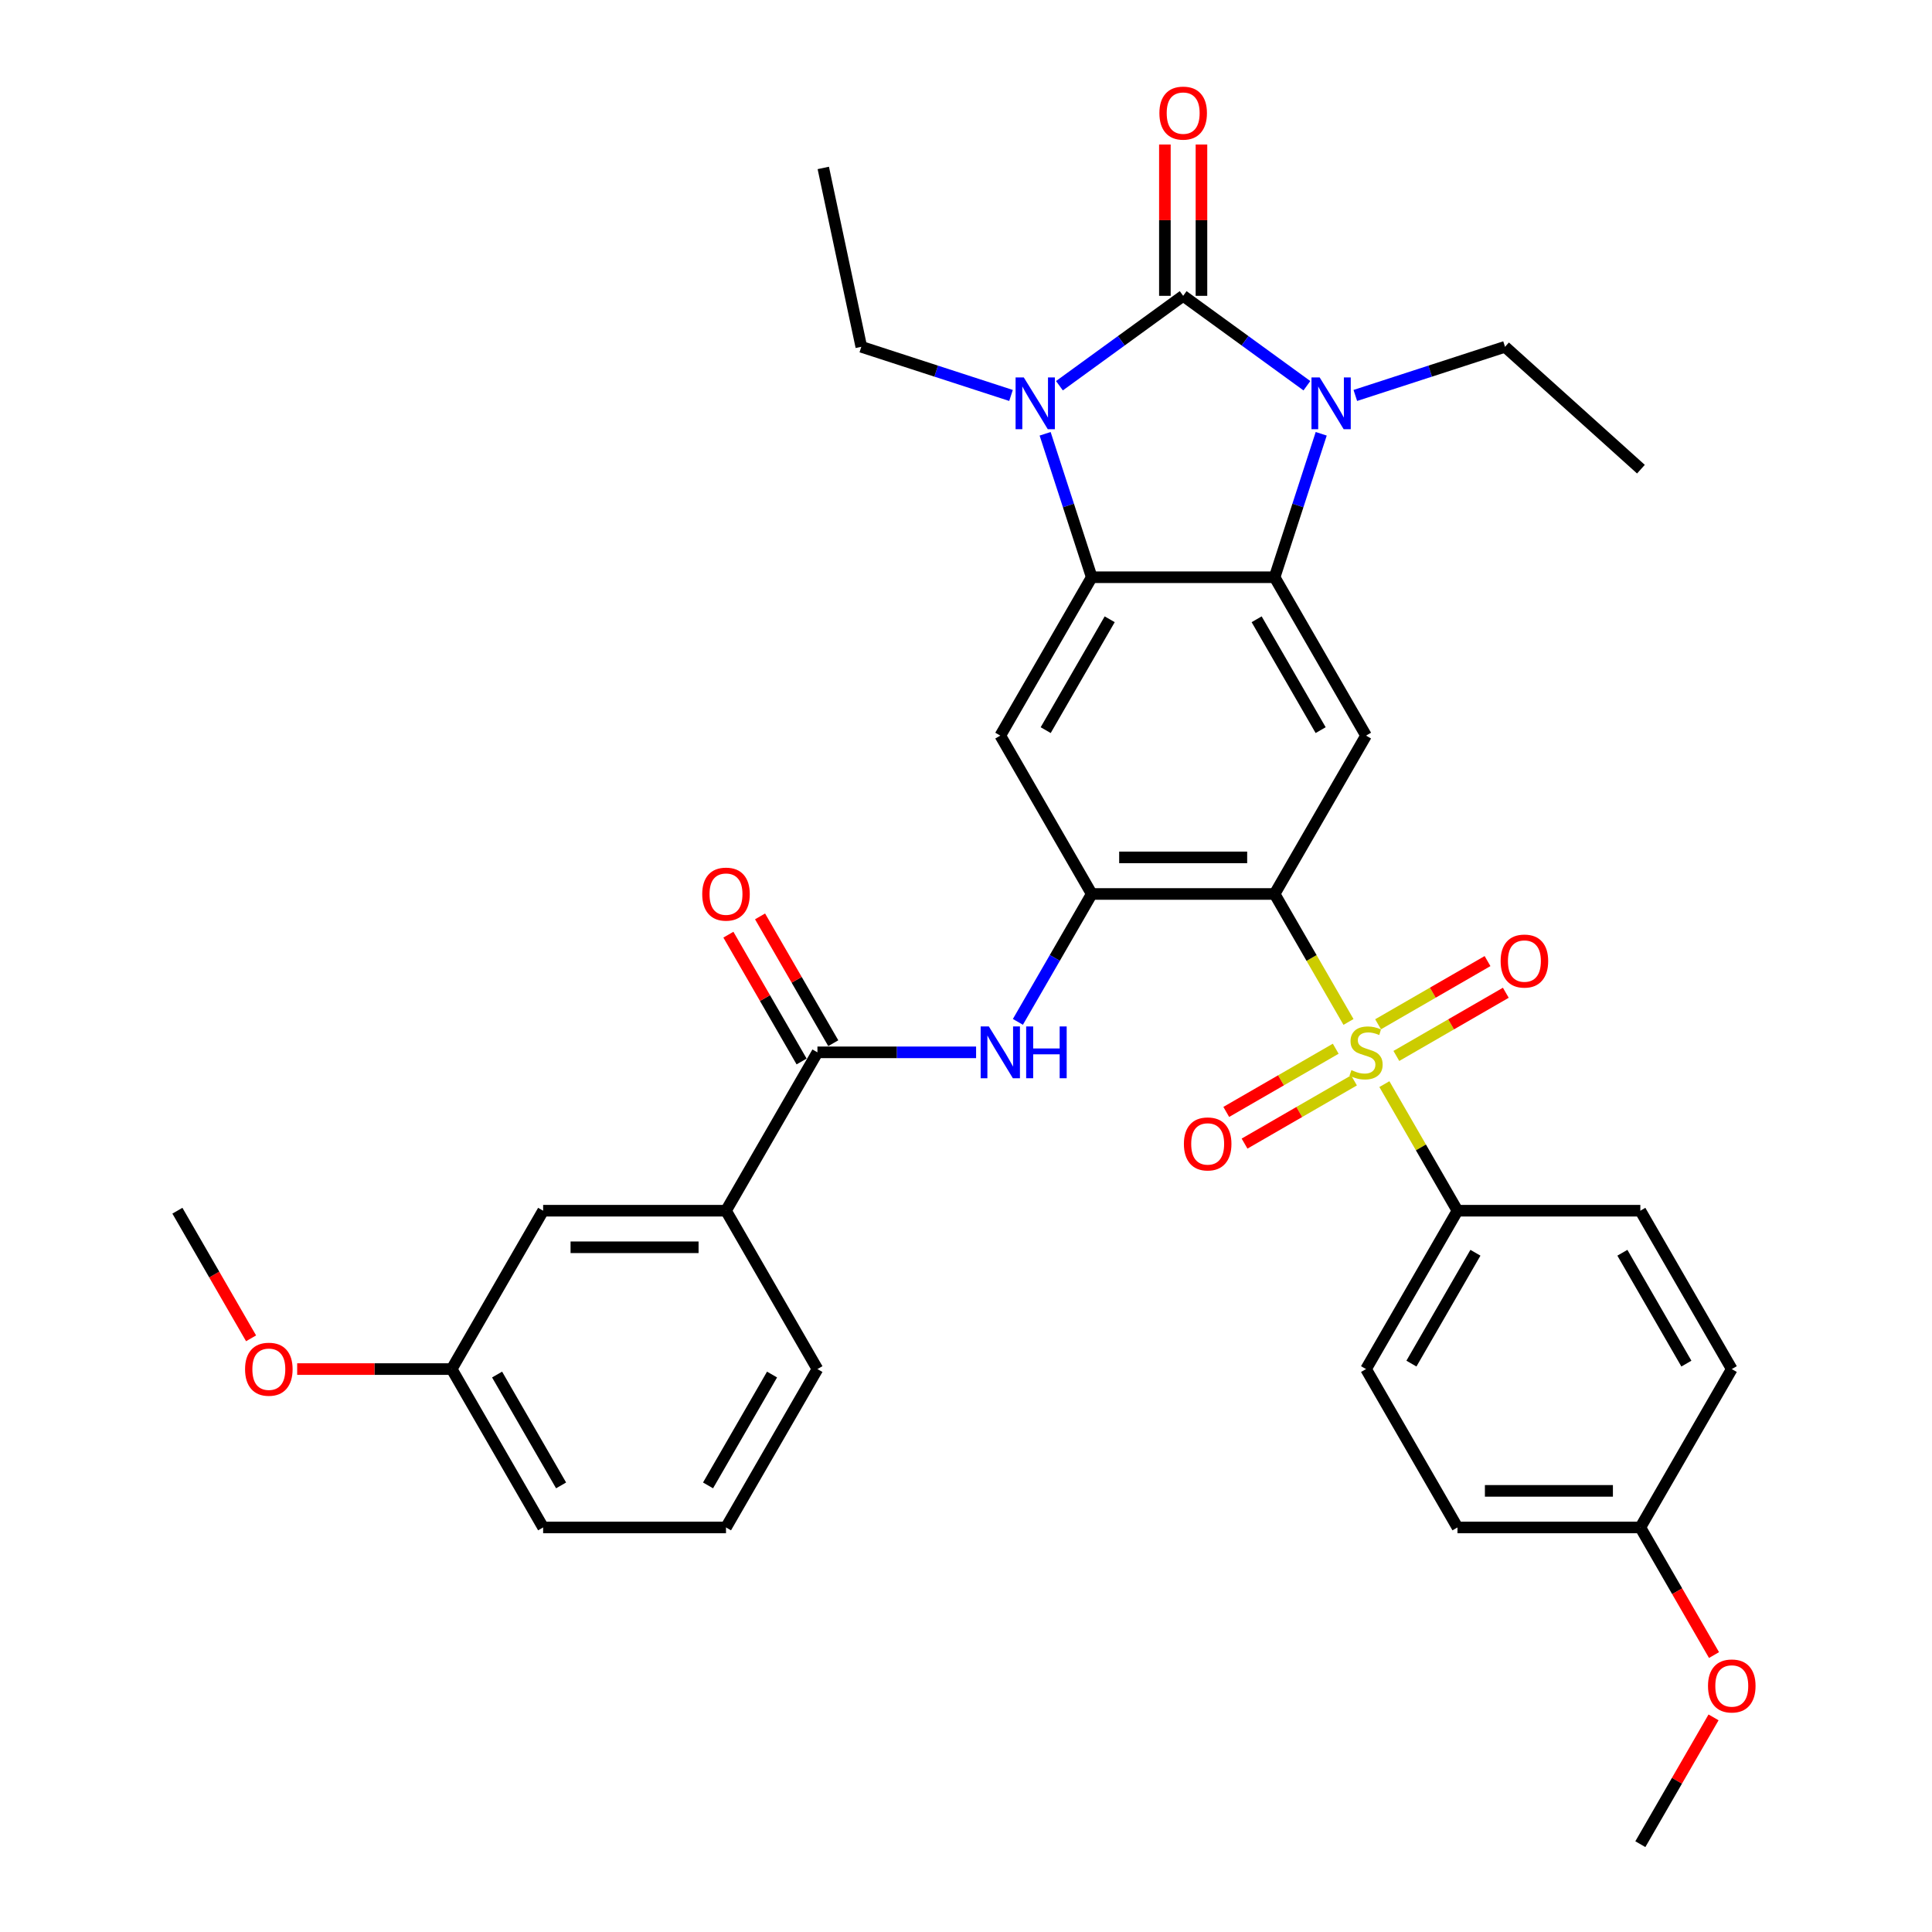 <?xml version='1.0' encoding='iso-8859-1'?>
<svg version='1.1' baseProfile='full'
              xmlns='http://www.w3.org/2000/svg'
                      xmlns:rdkit='http://www.rdkit.org/xml'
                      xmlns:xlink='http://www.w3.org/1999/xlink'
                  xml:space='preserve'
width='1000px' height='1000px' viewBox='0 0 1000 1000'>
<!-- END OF HEADER -->
<rect style='opacity:1.0;fill:#FFFFFF;stroke:none' width='1000' height='1000' x='0' y='0'> </rect>
<path class='bond-2' d='M 612.407,153.122 L 644.429,176.387' style='fill:none;fill-rule:evenodd;stroke:#000000;stroke-width:6px;stroke-linecap:butt;stroke-linejoin:miter;stroke-opacity:1' />
<path class='bond-2' d='M 644.429,176.387 L 676.45,199.652' style='fill:none;fill-rule:evenodd;stroke:#0000FF;stroke-width:6px;stroke-linecap:butt;stroke-linejoin:miter;stroke-opacity:1' />
<path class='bond-3' d='M 612.407,153.122 L 580.386,176.387' style='fill:none;fill-rule:evenodd;stroke:#000000;stroke-width:6px;stroke-linecap:butt;stroke-linejoin:miter;stroke-opacity:1' />
<path class='bond-3' d='M 580.386,176.387 L 548.364,199.652' style='fill:none;fill-rule:evenodd;stroke:#0000FF;stroke-width:6px;stroke-linecap:butt;stroke-linejoin:miter;stroke-opacity:1' />
<path class='bond-15' d='M 621.872,153.122 L 621.872,113.965' style='fill:none;fill-rule:evenodd;stroke:#000000;stroke-width:6px;stroke-linecap:butt;stroke-linejoin:miter;stroke-opacity:1' />
<path class='bond-15' d='M 621.872,113.965 L 621.872,74.807' style='fill:none;fill-rule:evenodd;stroke:#FF0000;stroke-width:6px;stroke-linecap:butt;stroke-linejoin:miter;stroke-opacity:1' />
<path class='bond-15' d='M 602.942,153.122 L 602.942,113.965' style='fill:none;fill-rule:evenodd;stroke:#000000;stroke-width:6px;stroke-linecap:butt;stroke-linejoin:miter;stroke-opacity:1' />
<path class='bond-15' d='M 602.942,113.965 L 602.942,74.807' style='fill:none;fill-rule:evenodd;stroke:#FF0000;stroke-width:6px;stroke-linecap:butt;stroke-linejoin:miter;stroke-opacity:1' />
<path class='bond-0' d='M 697.977,528.959 L 678.855,495.839' style='fill:none;fill-rule:evenodd;stroke:#CCCC00;stroke-width:6px;stroke-linecap:butt;stroke-linejoin:miter;stroke-opacity:1' />
<path class='bond-0' d='M 678.855,495.839 L 659.733,462.719' style='fill:none;fill-rule:evenodd;stroke:#000000;stroke-width:6px;stroke-linecap:butt;stroke-linejoin:miter;stroke-opacity:1' />
<path class='bond-11' d='M 716.557,561.141 L 735.471,593.901' style='fill:none;fill-rule:evenodd;stroke:#CCCC00;stroke-width:6px;stroke-linecap:butt;stroke-linejoin:miter;stroke-opacity:1' />
<path class='bond-11' d='M 735.471,593.901 L 754.385,626.661' style='fill:none;fill-rule:evenodd;stroke:#000000;stroke-width:6px;stroke-linecap:butt;stroke-linejoin:miter;stroke-opacity:1' />
<path class='bond-13' d='M 691.366,542.821 L 663.038,559.176' style='fill:none;fill-rule:evenodd;stroke:#CCCC00;stroke-width:6px;stroke-linecap:butt;stroke-linejoin:miter;stroke-opacity:1' />
<path class='bond-13' d='M 663.038,559.176 L 634.71,575.531' style='fill:none;fill-rule:evenodd;stroke:#FF0000;stroke-width:6px;stroke-linecap:butt;stroke-linejoin:miter;stroke-opacity:1' />
<path class='bond-13' d='M 700.831,559.215 L 672.503,575.57' style='fill:none;fill-rule:evenodd;stroke:#CCCC00;stroke-width:6px;stroke-linecap:butt;stroke-linejoin:miter;stroke-opacity:1' />
<path class='bond-13' d='M 672.503,575.57 L 644.175,591.925' style='fill:none;fill-rule:evenodd;stroke:#FF0000;stroke-width:6px;stroke-linecap:butt;stroke-linejoin:miter;stroke-opacity:1' />
<path class='bond-14' d='M 722.753,546.559 L 751.08,530.204' style='fill:none;fill-rule:evenodd;stroke:#CCCC00;stroke-width:6px;stroke-linecap:butt;stroke-linejoin:miter;stroke-opacity:1' />
<path class='bond-14' d='M 751.08,530.204 L 779.408,513.849' style='fill:none;fill-rule:evenodd;stroke:#FF0000;stroke-width:6px;stroke-linecap:butt;stroke-linejoin:miter;stroke-opacity:1' />
<path class='bond-14' d='M 713.287,530.165 L 741.615,513.81' style='fill:none;fill-rule:evenodd;stroke:#CCCC00;stroke-width:6px;stroke-linecap:butt;stroke-linejoin:miter;stroke-opacity:1' />
<path class='bond-14' d='M 741.615,513.81 L 769.943,497.455' style='fill:none;fill-rule:evenodd;stroke:#FF0000;stroke-width:6px;stroke-linecap:butt;stroke-linejoin:miter;stroke-opacity:1' />
<path class='bond-1' d='M 659.733,462.719 L 707.059,380.748' style='fill:none;fill-rule:evenodd;stroke:#000000;stroke-width:6px;stroke-linecap:butt;stroke-linejoin:miter;stroke-opacity:1' />
<path class='bond-36' d='M 659.733,462.719 L 565.081,462.719' style='fill:none;fill-rule:evenodd;stroke:#000000;stroke-width:6px;stroke-linecap:butt;stroke-linejoin:miter;stroke-opacity:1' />
<path class='bond-36' d='M 645.535,443.788 L 579.279,443.788' style='fill:none;fill-rule:evenodd;stroke:#000000;stroke-width:6px;stroke-linecap:butt;stroke-linejoin:miter;stroke-opacity:1' />
<path class='bond-4' d='M 683.859,224.526 L 671.796,261.651' style='fill:none;fill-rule:evenodd;stroke:#0000FF;stroke-width:6px;stroke-linecap:butt;stroke-linejoin:miter;stroke-opacity:1' />
<path class='bond-4' d='M 671.796,261.651 L 659.733,298.777' style='fill:none;fill-rule:evenodd;stroke:#000000;stroke-width:6px;stroke-linecap:butt;stroke-linejoin:miter;stroke-opacity:1' />
<path class='bond-20' d='M 701.514,204.685 L 740.258,192.097' style='fill:none;fill-rule:evenodd;stroke:#0000FF;stroke-width:6px;stroke-linecap:butt;stroke-linejoin:miter;stroke-opacity:1' />
<path class='bond-20' d='M 740.258,192.097 L 779.002,179.508' style='fill:none;fill-rule:evenodd;stroke:#000000;stroke-width:6px;stroke-linecap:butt;stroke-linejoin:miter;stroke-opacity:1' />
<path class='bond-5' d='M 540.956,224.526 L 553.018,261.651' style='fill:none;fill-rule:evenodd;stroke:#0000FF;stroke-width:6px;stroke-linecap:butt;stroke-linejoin:miter;stroke-opacity:1' />
<path class='bond-5' d='M 553.018,261.651 L 565.081,298.777' style='fill:none;fill-rule:evenodd;stroke:#000000;stroke-width:6px;stroke-linecap:butt;stroke-linejoin:miter;stroke-opacity:1' />
<path class='bond-21' d='M 523.3,204.685 L 484.556,192.097' style='fill:none;fill-rule:evenodd;stroke:#0000FF;stroke-width:6px;stroke-linecap:butt;stroke-linejoin:miter;stroke-opacity:1' />
<path class='bond-21' d='M 484.556,192.097 L 445.813,179.508' style='fill:none;fill-rule:evenodd;stroke:#000000;stroke-width:6px;stroke-linecap:butt;stroke-linejoin:miter;stroke-opacity:1' />
<path class='bond-7' d='M 659.733,298.777 L 707.059,380.748' style='fill:none;fill-rule:evenodd;stroke:#000000;stroke-width:6px;stroke-linecap:butt;stroke-linejoin:miter;stroke-opacity:1' />
<path class='bond-7' d='M 650.438,320.538 L 683.566,377.917' style='fill:none;fill-rule:evenodd;stroke:#000000;stroke-width:6px;stroke-linecap:butt;stroke-linejoin:miter;stroke-opacity:1' />
<path class='bond-35' d='M 659.733,298.777 L 565.081,298.777' style='fill:none;fill-rule:evenodd;stroke:#000000;stroke-width:6px;stroke-linecap:butt;stroke-linejoin:miter;stroke-opacity:1' />
<path class='bond-8' d='M 565.081,298.777 L 517.755,380.748' style='fill:none;fill-rule:evenodd;stroke:#000000;stroke-width:6px;stroke-linecap:butt;stroke-linejoin:miter;stroke-opacity:1' />
<path class='bond-8' d='M 574.376,320.538 L 541.248,377.917' style='fill:none;fill-rule:evenodd;stroke:#000000;stroke-width:6px;stroke-linecap:butt;stroke-linejoin:miter;stroke-opacity:1' />
<path class='bond-6' d='M 565.081,462.719 L 517.755,380.748' style='fill:none;fill-rule:evenodd;stroke:#000000;stroke-width:6px;stroke-linecap:butt;stroke-linejoin:miter;stroke-opacity:1' />
<path class='bond-9' d='M 565.081,462.719 L 545.97,495.82' style='fill:none;fill-rule:evenodd;stroke:#000000;stroke-width:6px;stroke-linecap:butt;stroke-linejoin:miter;stroke-opacity:1' />
<path class='bond-9' d='M 545.97,495.82 L 526.859,528.921' style='fill:none;fill-rule:evenodd;stroke:#0000FF;stroke-width:6px;stroke-linecap:butt;stroke-linejoin:miter;stroke-opacity:1' />
<path class='bond-10' d='M 505.223,544.69 L 464.163,544.69' style='fill:none;fill-rule:evenodd;stroke:#0000FF;stroke-width:6px;stroke-linecap:butt;stroke-linejoin:miter;stroke-opacity:1' />
<path class='bond-10' d='M 464.163,544.69 L 423.103,544.69' style='fill:none;fill-rule:evenodd;stroke:#000000;stroke-width:6px;stroke-linecap:butt;stroke-linejoin:miter;stroke-opacity:1' />
<path class='bond-12' d='M 423.103,544.69 L 375.777,626.661' style='fill:none;fill-rule:evenodd;stroke:#000000;stroke-width:6px;stroke-linecap:butt;stroke-linejoin:miter;stroke-opacity:1' />
<path class='bond-16' d='M 431.3,539.957 L 412.353,507.14' style='fill:none;fill-rule:evenodd;stroke:#000000;stroke-width:6px;stroke-linecap:butt;stroke-linejoin:miter;stroke-opacity:1' />
<path class='bond-16' d='M 412.353,507.14 L 393.406,474.323' style='fill:none;fill-rule:evenodd;stroke:#FF0000;stroke-width:6px;stroke-linecap:butt;stroke-linejoin:miter;stroke-opacity:1' />
<path class='bond-16' d='M 414.906,549.423 L 395.959,516.606' style='fill:none;fill-rule:evenodd;stroke:#000000;stroke-width:6px;stroke-linecap:butt;stroke-linejoin:miter;stroke-opacity:1' />
<path class='bond-16' d='M 395.959,516.606 L 377.012,483.788' style='fill:none;fill-rule:evenodd;stroke:#FF0000;stroke-width:6px;stroke-linecap:butt;stroke-linejoin:miter;stroke-opacity:1' />
<path class='bond-18' d='M 754.385,626.661 L 707.059,708.632' style='fill:none;fill-rule:evenodd;stroke:#000000;stroke-width:6px;stroke-linecap:butt;stroke-linejoin:miter;stroke-opacity:1' />
<path class='bond-18' d='M 763.681,648.422 L 730.552,705.802' style='fill:none;fill-rule:evenodd;stroke:#000000;stroke-width:6px;stroke-linecap:butt;stroke-linejoin:miter;stroke-opacity:1' />
<path class='bond-19' d='M 754.385,626.661 L 849.037,626.661' style='fill:none;fill-rule:evenodd;stroke:#000000;stroke-width:6px;stroke-linecap:butt;stroke-linejoin:miter;stroke-opacity:1' />
<path class='bond-17' d='M 375.777,626.661 L 281.125,626.661' style='fill:none;fill-rule:evenodd;stroke:#000000;stroke-width:6px;stroke-linecap:butt;stroke-linejoin:miter;stroke-opacity:1' />
<path class='bond-17' d='M 361.579,645.591 L 295.323,645.591' style='fill:none;fill-rule:evenodd;stroke:#000000;stroke-width:6px;stroke-linecap:butt;stroke-linejoin:miter;stroke-opacity:1' />
<path class='bond-28' d='M 375.777,626.661 L 423.103,708.632' style='fill:none;fill-rule:evenodd;stroke:#000000;stroke-width:6px;stroke-linecap:butt;stroke-linejoin:miter;stroke-opacity:1' />
<path class='bond-22' d='M 281.125,626.661 L 233.799,708.632' style='fill:none;fill-rule:evenodd;stroke:#000000;stroke-width:6px;stroke-linecap:butt;stroke-linejoin:miter;stroke-opacity:1' />
<path class='bond-24' d='M 707.059,708.632 L 754.385,790.603' style='fill:none;fill-rule:evenodd;stroke:#000000;stroke-width:6px;stroke-linecap:butt;stroke-linejoin:miter;stroke-opacity:1' />
<path class='bond-25' d='M 849.037,626.661 L 896.363,708.632' style='fill:none;fill-rule:evenodd;stroke:#000000;stroke-width:6px;stroke-linecap:butt;stroke-linejoin:miter;stroke-opacity:1' />
<path class='bond-25' d='M 839.742,648.422 L 872.87,705.802' style='fill:none;fill-rule:evenodd;stroke:#000000;stroke-width:6px;stroke-linecap:butt;stroke-linejoin:miter;stroke-opacity:1' />
<path class='bond-34' d='M 779.002,179.508 L 849.342,242.843' style='fill:none;fill-rule:evenodd;stroke:#000000;stroke-width:6px;stroke-linecap:butt;stroke-linejoin:miter;stroke-opacity:1' />
<path class='bond-33' d='M 445.813,179.508 L 426.133,86.924' style='fill:none;fill-rule:evenodd;stroke:#000000;stroke-width:6px;stroke-linecap:butt;stroke-linejoin:miter;stroke-opacity:1' />
<path class='bond-26' d='M 233.799,708.632 L 193.808,708.632' style='fill:none;fill-rule:evenodd;stroke:#000000;stroke-width:6px;stroke-linecap:butt;stroke-linejoin:miter;stroke-opacity:1' />
<path class='bond-26' d='M 193.808,708.632 L 153.818,708.632' style='fill:none;fill-rule:evenodd;stroke:#FF0000;stroke-width:6px;stroke-linecap:butt;stroke-linejoin:miter;stroke-opacity:1' />
<path class='bond-38' d='M 233.799,708.632 L 281.125,790.603' style='fill:none;fill-rule:evenodd;stroke:#000000;stroke-width:6px;stroke-linecap:butt;stroke-linejoin:miter;stroke-opacity:1' />
<path class='bond-38' d='M 257.292,711.463 L 290.42,768.842' style='fill:none;fill-rule:evenodd;stroke:#000000;stroke-width:6px;stroke-linecap:butt;stroke-linejoin:miter;stroke-opacity:1' />
<path class='bond-23' d='M 849.037,790.603 L 896.363,708.632' style='fill:none;fill-rule:evenodd;stroke:#000000;stroke-width:6px;stroke-linecap:butt;stroke-linejoin:miter;stroke-opacity:1' />
<path class='bond-27' d='M 849.037,790.603 L 868.105,823.629' style='fill:none;fill-rule:evenodd;stroke:#000000;stroke-width:6px;stroke-linecap:butt;stroke-linejoin:miter;stroke-opacity:1' />
<path class='bond-27' d='M 868.105,823.629 L 887.172,856.654' style='fill:none;fill-rule:evenodd;stroke:#FF0000;stroke-width:6px;stroke-linecap:butt;stroke-linejoin:miter;stroke-opacity:1' />
<path class='bond-37' d='M 849.037,790.603 L 754.385,790.603' style='fill:none;fill-rule:evenodd;stroke:#000000;stroke-width:6px;stroke-linecap:butt;stroke-linejoin:miter;stroke-opacity:1' />
<path class='bond-37' d='M 834.84,771.673 L 768.583,771.673' style='fill:none;fill-rule:evenodd;stroke:#000000;stroke-width:6px;stroke-linecap:butt;stroke-linejoin:miter;stroke-opacity:1' />
<path class='bond-32' d='M 129.955,692.712 L 110.888,659.686' style='fill:none;fill-rule:evenodd;stroke:#FF0000;stroke-width:6px;stroke-linecap:butt;stroke-linejoin:miter;stroke-opacity:1' />
<path class='bond-32' d='M 110.888,659.686 L 91.821,626.661' style='fill:none;fill-rule:evenodd;stroke:#000000;stroke-width:6px;stroke-linecap:butt;stroke-linejoin:miter;stroke-opacity:1' />
<path class='bond-31' d='M 886.931,888.911 L 867.984,921.728' style='fill:none;fill-rule:evenodd;stroke:#FF0000;stroke-width:6px;stroke-linecap:butt;stroke-linejoin:miter;stroke-opacity:1' />
<path class='bond-31' d='M 867.984,921.728 L 849.037,954.545' style='fill:none;fill-rule:evenodd;stroke:#000000;stroke-width:6px;stroke-linecap:butt;stroke-linejoin:miter;stroke-opacity:1' />
<path class='bond-29' d='M 423.103,708.632 L 375.777,790.603' style='fill:none;fill-rule:evenodd;stroke:#000000;stroke-width:6px;stroke-linecap:butt;stroke-linejoin:miter;stroke-opacity:1' />
<path class='bond-29' d='M 399.61,711.463 L 366.482,768.842' style='fill:none;fill-rule:evenodd;stroke:#000000;stroke-width:6px;stroke-linecap:butt;stroke-linejoin:miter;stroke-opacity:1' />
<path class='bond-30' d='M 375.777,790.603 L 281.125,790.603' style='fill:none;fill-rule:evenodd;stroke:#000000;stroke-width:6px;stroke-linecap:butt;stroke-linejoin:miter;stroke-opacity:1' />
<path  class='atom-1' d='M 699.487 553.89
Q 699.79 554.004, 701.039 554.534
Q 702.289 555.064, 703.652 555.405
Q 705.053 555.707, 706.416 555.707
Q 708.952 555.707, 710.429 554.496
Q 711.905 553.247, 711.905 551.088
Q 711.905 549.612, 711.148 548.703
Q 710.429 547.795, 709.293 547.302
Q 708.157 546.81, 706.264 546.242
Q 703.879 545.523, 702.44 544.841
Q 701.039 544.16, 700.017 542.721
Q 699.033 541.283, 699.033 538.859
Q 699.033 535.49, 701.304 533.407
Q 703.614 531.325, 708.157 531.325
Q 711.262 531.325, 714.783 532.802
L 713.912 535.717
Q 710.694 534.392, 708.271 534.392
Q 705.658 534.392, 704.22 535.49
Q 702.781 536.55, 702.819 538.405
Q 702.819 539.844, 703.538 540.715
Q 704.295 541.585, 705.356 542.078
Q 706.453 542.57, 708.271 543.138
Q 710.694 543.895, 712.133 544.652
Q 713.571 545.409, 714.594 546.962
Q 715.654 548.476, 715.654 551.088
Q 715.654 554.799, 713.155 556.805
Q 710.694 558.774, 706.567 558.774
Q 704.182 558.774, 702.365 558.244
Q 700.585 557.752, 698.465 556.881
L 699.487 553.89
' fill='#CCCC00'/>
<path  class='atom-3' d='M 683.057 195.355
L 691.841 209.552
Q 692.712 210.953, 694.112 213.49
Q 695.513 216.027, 695.589 216.178
L 695.589 195.355
L 699.148 195.355
L 699.148 222.16
L 695.475 222.16
L 686.048 206.637
Q 684.95 204.82, 683.776 202.737
Q 682.641 200.655, 682.3 200.011
L 682.3 222.16
L 678.817 222.16
L 678.817 195.355
L 683.057 195.355
' fill='#0000FF'/>
<path  class='atom-4' d='M 529.907 195.355
L 538.691 209.552
Q 539.561 210.953, 540.962 213.49
Q 542.363 216.027, 542.439 216.178
L 542.439 195.355
L 545.998 195.355
L 545.998 222.16
L 542.325 222.16
L 532.898 206.637
Q 531.8 204.82, 530.626 202.737
Q 529.49 200.655, 529.15 200.011
L 529.15 222.16
L 525.666 222.16
L 525.666 195.355
L 529.907 195.355
' fill='#0000FF'/>
<path  class='atom-10' d='M 511.83 531.287
L 520.614 545.485
Q 521.484 546.886, 522.885 549.423
Q 524.286 551.959, 524.362 552.111
L 524.362 531.287
L 527.921 531.287
L 527.921 558.093
L 524.248 558.093
L 514.821 542.57
Q 513.723 540.752, 512.549 538.67
Q 511.413 536.588, 511.073 535.944
L 511.073 558.093
L 507.589 558.093
L 507.589 531.287
L 511.83 531.287
' fill='#0000FF'/>
<path  class='atom-10' d='M 531.139 531.287
L 534.774 531.287
L 534.774 542.683
L 548.479 542.683
L 548.479 531.287
L 552.114 531.287
L 552.114 558.093
L 548.479 558.093
L 548.479 545.712
L 534.774 545.712
L 534.774 558.093
L 531.139 558.093
L 531.139 531.287
' fill='#0000FF'/>
<path  class='atom-14' d='M 612.783 592.092
Q 612.783 585.655, 615.964 582.059
Q 619.144 578.462, 625.088 578.462
Q 631.032 578.462, 634.213 582.059
Q 637.393 585.655, 637.393 592.092
Q 637.393 598.604, 634.175 602.314
Q 630.957 605.987, 625.088 605.987
Q 619.182 605.987, 615.964 602.314
Q 612.783 598.642, 612.783 592.092
M 625.088 602.958
Q 629.177 602.958, 631.373 600.232
Q 633.607 597.468, 633.607 592.092
Q 633.607 586.829, 631.373 584.179
Q 629.177 581.491, 625.088 581.491
Q 620.999 581.491, 618.765 584.141
Q 616.569 586.791, 616.569 592.092
Q 616.569 597.506, 618.765 600.232
Q 620.999 602.958, 625.088 602.958
' fill='#FF0000'/>
<path  class='atom-15' d='M 776.726 497.44
Q 776.726 491.003, 779.906 487.407
Q 783.086 483.81, 789.03 483.81
Q 794.974 483.81, 798.155 487.407
Q 801.335 491.003, 801.335 497.44
Q 801.335 503.952, 798.117 507.662
Q 794.899 511.335, 789.03 511.335
Q 783.124 511.335, 779.906 507.662
Q 776.726 503.99, 776.726 497.44
M 789.03 508.306
Q 793.119 508.306, 795.315 505.58
Q 797.549 502.816, 797.549 497.44
Q 797.549 492.177, 795.315 489.527
Q 793.119 486.839, 789.03 486.839
Q 784.941 486.839, 782.708 489.489
Q 780.512 492.139, 780.512 497.44
Q 780.512 502.854, 782.708 505.58
Q 784.941 508.306, 789.03 508.306
' fill='#FF0000'/>
<path  class='atom-16' d='M 600.102 58.546
Q 600.102 52.109, 603.283 48.513
Q 606.463 44.916, 612.407 44.916
Q 618.351 44.916, 621.532 48.513
Q 624.712 52.109, 624.712 58.546
Q 624.712 65.058, 621.494 68.768
Q 618.276 72.441, 612.407 72.441
Q 606.501 72.441, 603.283 68.768
Q 600.102 65.096, 600.102 58.546
M 612.407 69.412
Q 616.496 69.412, 618.692 66.686
Q 620.926 63.922, 620.926 58.546
Q 620.926 53.283, 618.692 50.633
Q 616.496 47.945, 612.407 47.945
Q 608.318 47.945, 606.084 50.595
Q 603.888 53.245, 603.888 58.546
Q 603.888 63.96, 606.084 66.686
Q 608.318 69.412, 612.407 69.412
' fill='#FF0000'/>
<path  class='atom-17' d='M 363.472 462.795
Q 363.472 456.358, 366.653 452.762
Q 369.833 449.165, 375.777 449.165
Q 381.721 449.165, 384.901 452.762
Q 388.082 456.358, 388.082 462.795
Q 388.082 469.307, 384.864 473.017
Q 381.645 476.69, 375.777 476.69
Q 369.871 476.69, 366.653 473.017
Q 363.472 469.345, 363.472 462.795
M 375.777 473.661
Q 379.866 473.661, 382.062 470.935
Q 384.296 468.171, 384.296 462.795
Q 384.296 457.532, 382.062 454.882
Q 379.866 452.194, 375.777 452.194
Q 371.688 452.194, 369.454 454.844
Q 367.258 457.494, 367.258 462.795
Q 367.258 468.209, 369.454 470.935
Q 371.688 473.661, 375.777 473.661
' fill='#FF0000'/>
<path  class='atom-27' d='M 126.842 708.708
Q 126.842 702.272, 130.022 698.675
Q 133.203 695.078, 139.147 695.078
Q 145.091 695.078, 148.271 698.675
Q 151.452 702.272, 151.452 708.708
Q 151.452 715.22, 148.233 718.93
Q 145.015 722.603, 139.147 722.603
Q 133.241 722.603, 130.022 718.93
Q 126.842 715.258, 126.842 708.708
M 139.147 719.574
Q 143.236 719.574, 145.432 716.848
Q 147.666 714.084, 147.666 708.708
Q 147.666 703.445, 145.432 700.795
Q 143.236 698.107, 139.147 698.107
Q 135.058 698.107, 132.824 700.757
Q 130.628 703.407, 130.628 708.708
Q 130.628 714.122, 132.824 716.848
Q 135.058 719.574, 139.147 719.574
' fill='#FF0000'/>
<path  class='atom-28' d='M 884.059 872.65
Q 884.059 866.214, 887.239 862.617
Q 890.419 859.02, 896.363 859.02
Q 902.308 859.02, 905.488 862.617
Q 908.668 866.214, 908.668 872.65
Q 908.668 879.162, 905.45 882.873
Q 902.232 886.545, 896.363 886.545
Q 890.457 886.545, 887.239 882.873
Q 884.059 879.2, 884.059 872.65
M 896.363 883.516
Q 900.452 883.516, 902.648 880.79
Q 904.882 878.026, 904.882 872.65
Q 904.882 867.387, 902.648 864.737
Q 900.452 862.049, 896.363 862.049
Q 892.274 862.049, 890.041 864.699
Q 887.845 867.35, 887.845 872.65
Q 887.845 878.064, 890.041 880.79
Q 892.274 883.516, 896.363 883.516
' fill='#FF0000'/>
</svg>
